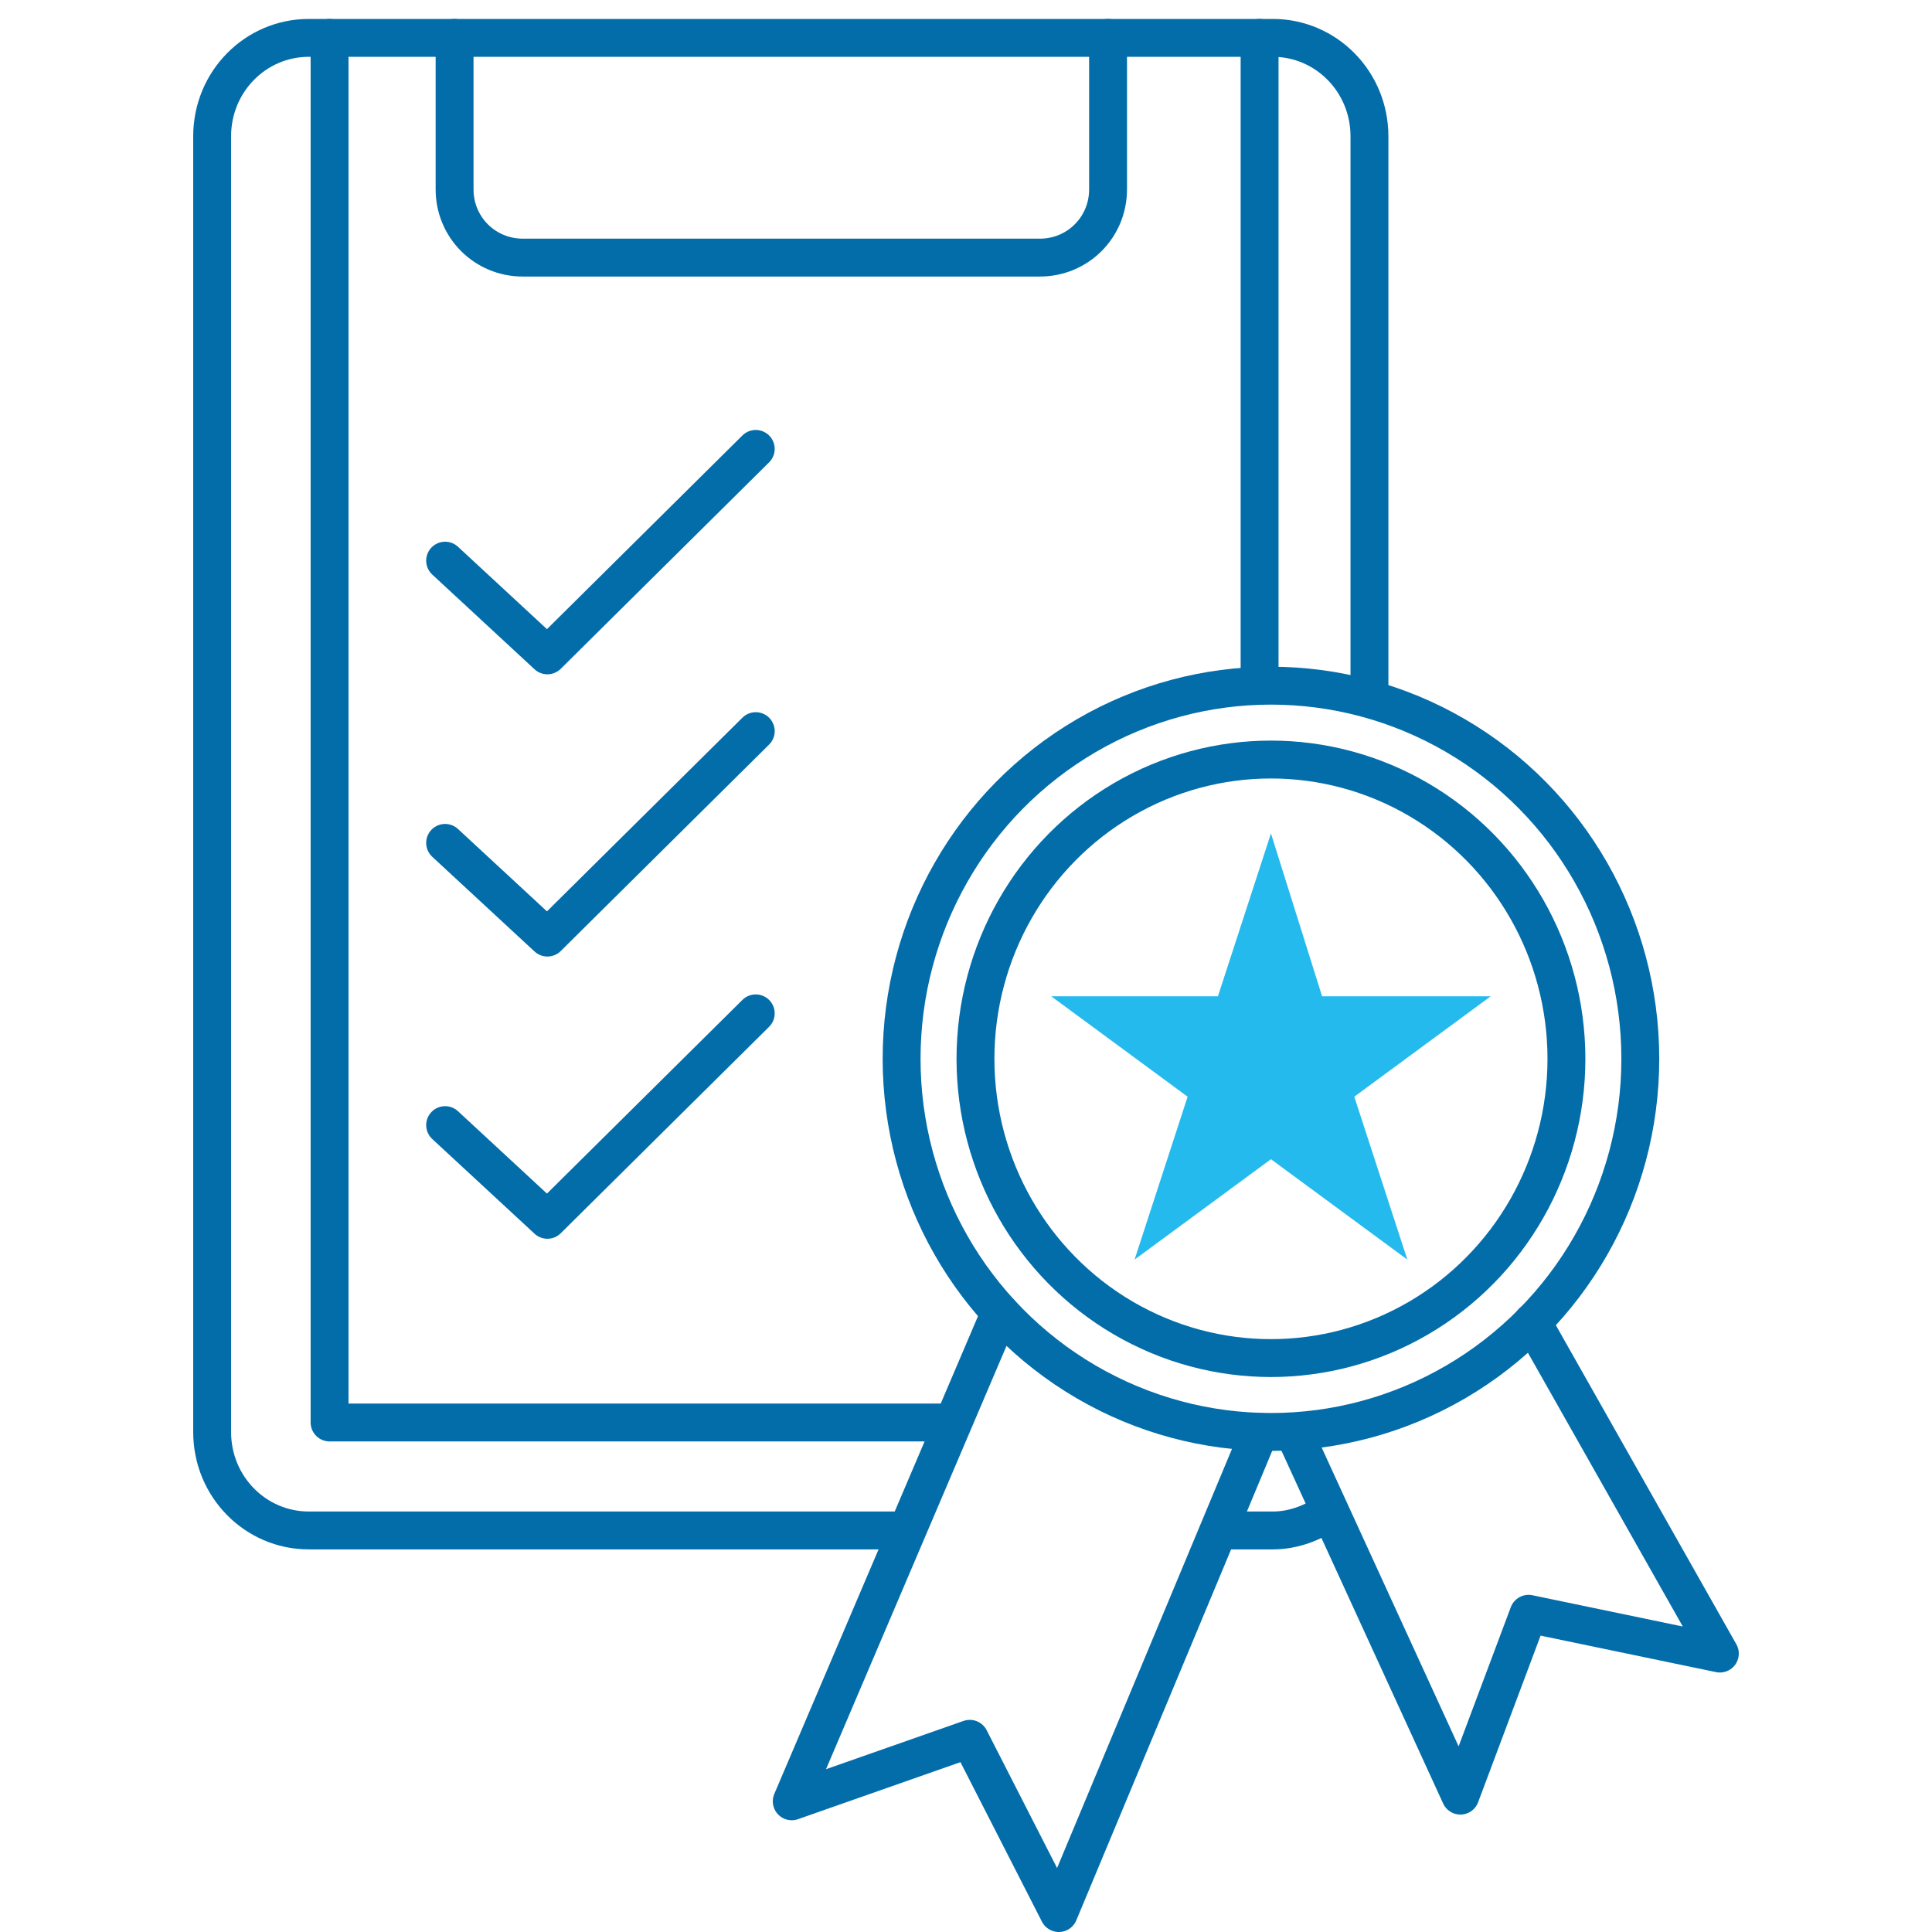 <?xml version="1.0" encoding="utf-8"?>
<!-- Generator: Adobe Illustrator 24.3.0, SVG Export Plug-In . SVG Version: 6.00 Build 0)  -->
<svg version="1.1" id="Layer_1" xmlns="http://www.w3.org/2000/svg" xmlns:xlink="http://www.w3.org/1999/xlink" x="0px" y="0px"
	 width="102px" height="102px" viewBox="0 0 102 102" style="enable-background:new 0 0 102 102;" xml:space="preserve">
<style type="text/css">
	.st0{fill:none;stroke:#036DAA;stroke-width:2;stroke-linecap:round;stroke-linejoin:round;stroke-miterlimit:10;}
	.st1{fill:#24BAED;}
</style>
<g>
	<path class="st0" d="M58.5,2v8c0,2-1.6,3.6-3.6,3.6H27.6c-2,0-3.6-1.6-3.6-3.6V2"/>
	<polyline class="st0" points="23.5,29.6 28.9,34.6 39.9,23.7 	"/>
	<polyline class="st0" points="23.5,44.5 28.9,49.5 39.9,38.6 	"/>
	<polyline class="st0" points="23.5,59.4 28.9,64.4 39.9,53.5 	"/>
	<path class="st0" d="M47.5,80.8H16.3c-2.8,0-5.1-2.3-5.1-5.2V7.2c0-2.9,2.3-5.2,5.1-5.2h50.9c2.8,0,5.1,2.3,5.1,5.2v29.2"/>
	<path class="st0" d="M70.2,79.8c-0.9,0.6-1.9,1-3,1h-2.6"/>
	<ellipse class="st0" cx="67.1" cy="55.9" rx="19.5" ry="19.7"/>
	<ellipse class="st0" cx="67.1" cy="55.9" rx="15.6" ry="15.8"/>
	<polyline class="st0" points="52.8,69.3 41.8,95.1 51.2,91.8 55.9,101 66.5,75.6 	"/>
	<polyline class="st0" points="68.3,75.6 77.1,94.8 80.7,85.2 90.8,87.3 80.9,69.8 	"/>
	<polygon class="st1" points="67.1,44 69.8,52.6 78.7,52.6 71.5,57.9 74.3,66.5 67.1,61.2 59.9,66.5 62.7,57.9 55.5,52.6 64.3,52.6 
			"/>
	<polyline class="st0" points="17.4,2 17.4,75.1 50.1,75.1 	"/>
	<line class="st0" x1="66.5" y1="2" x2="66.5" y2="36.2"/>
</g>
</svg>
